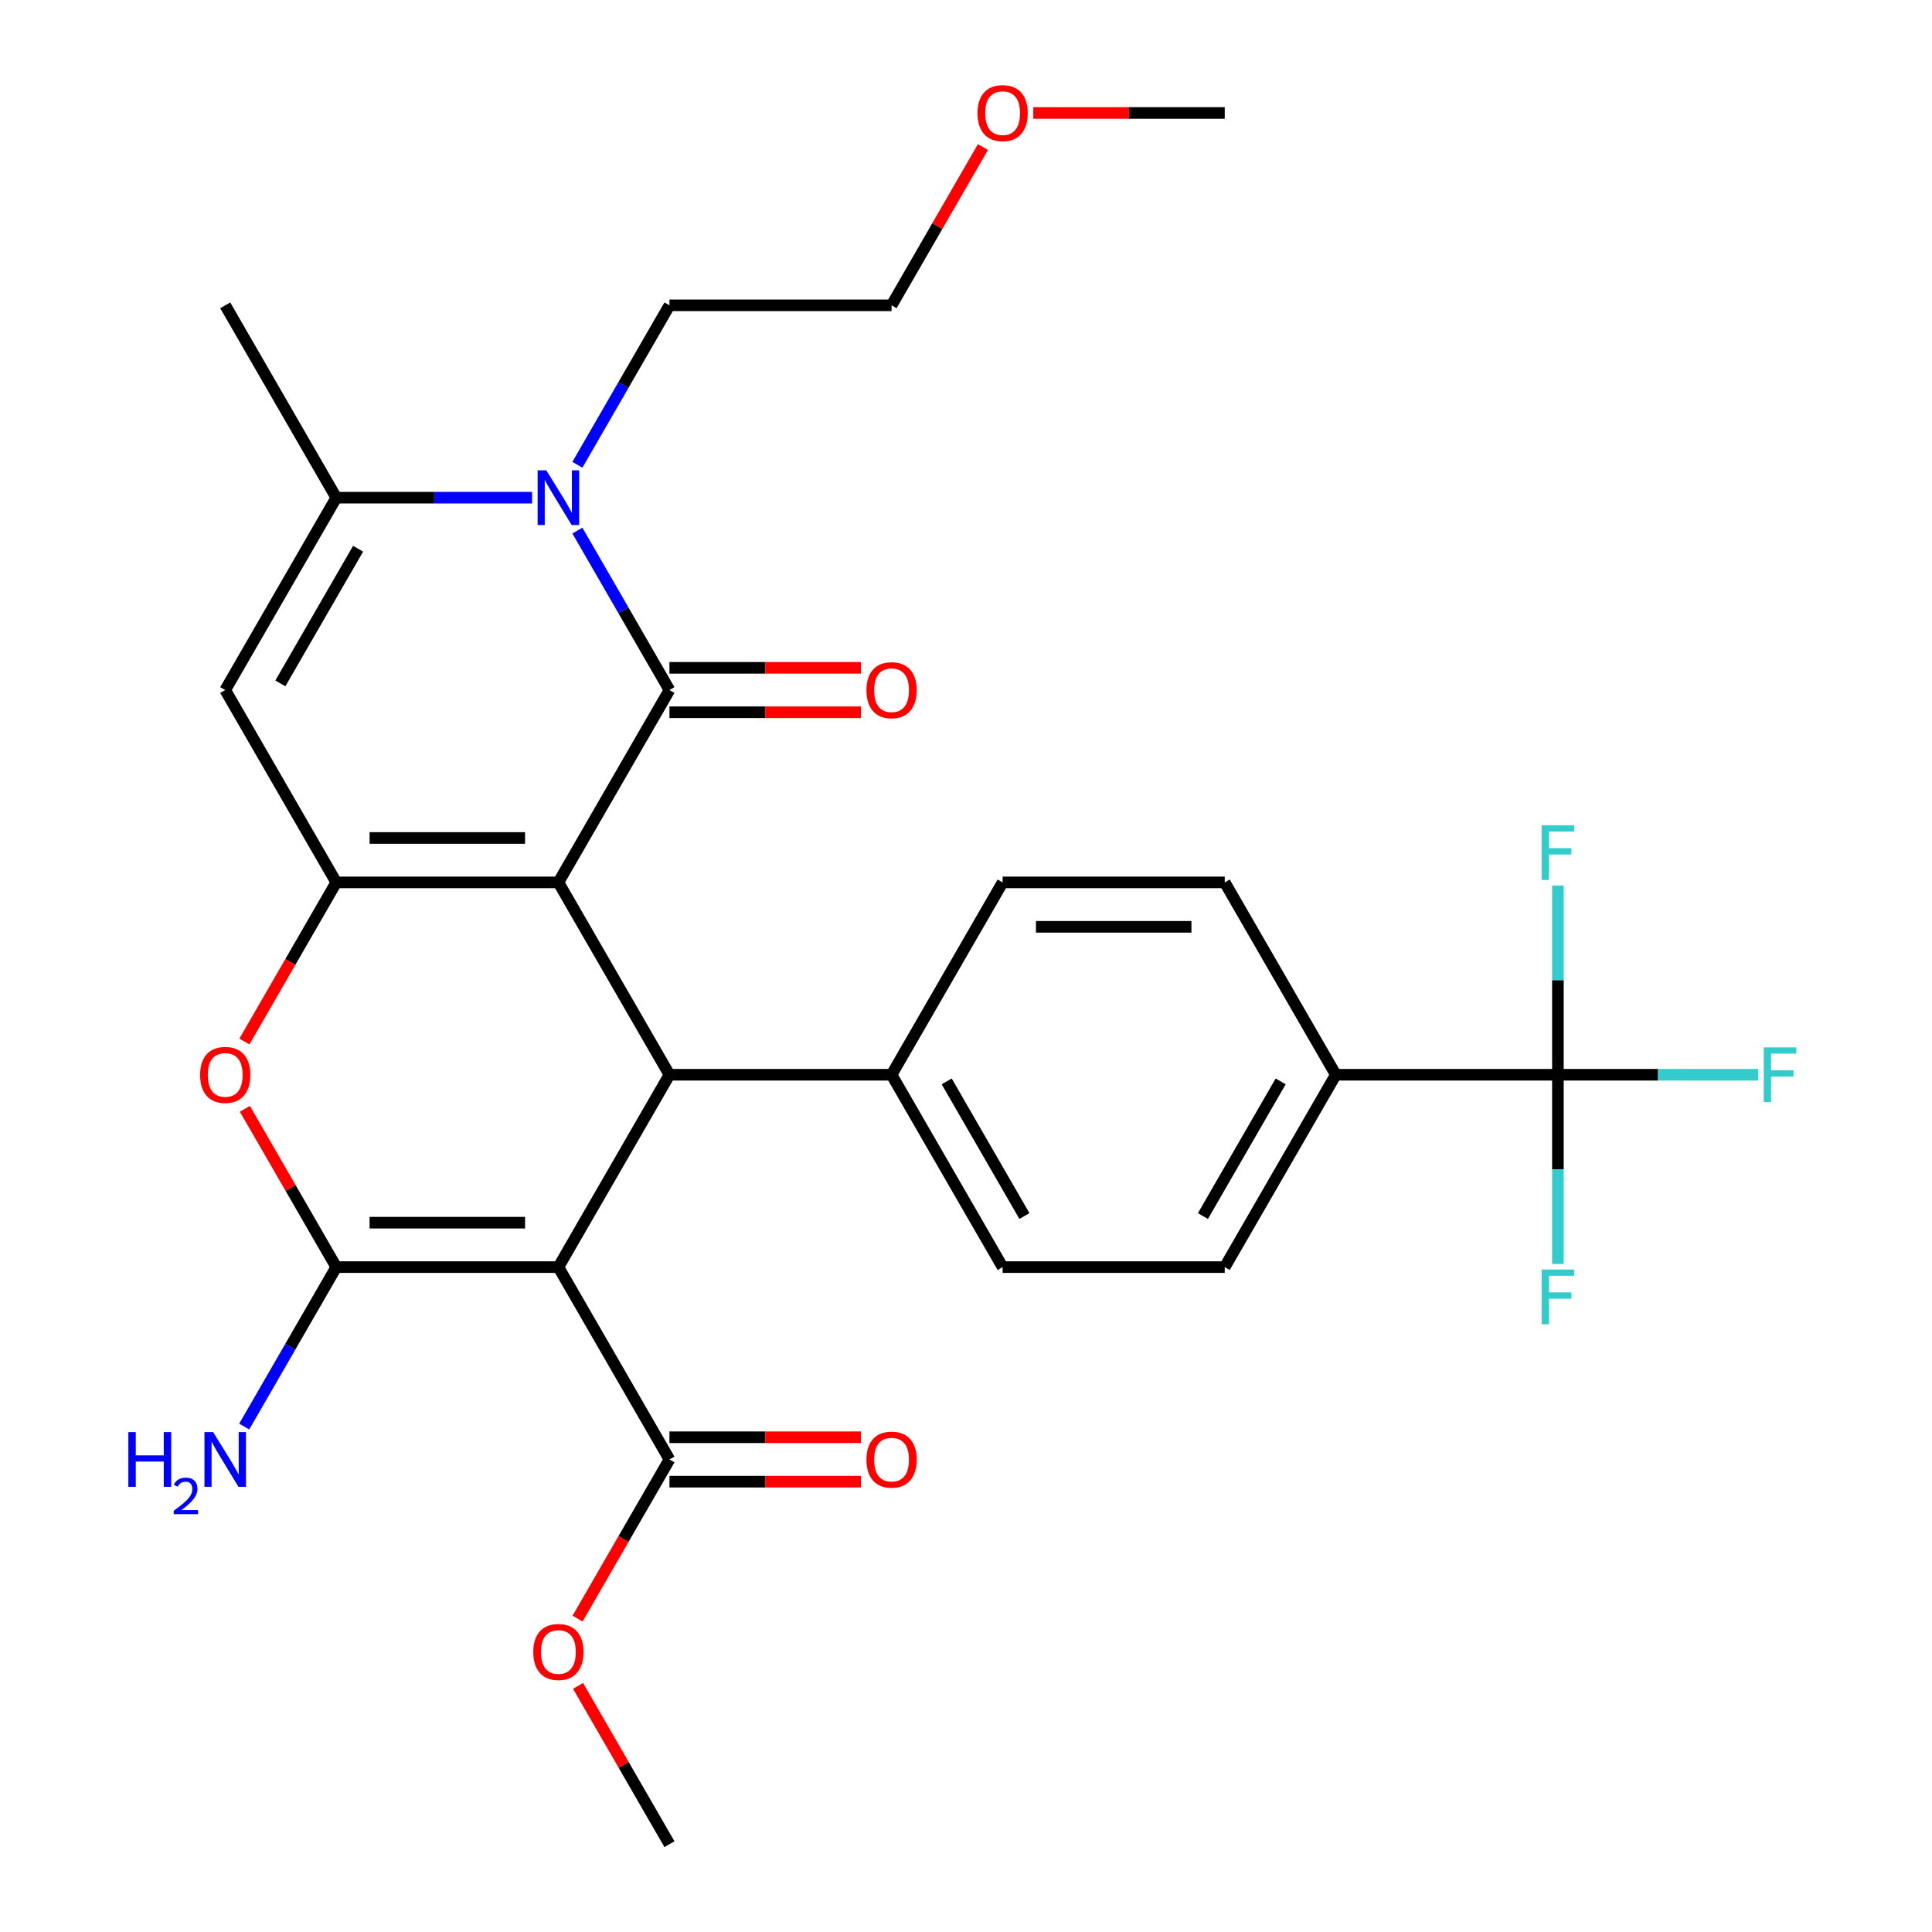 <?xml version='1.0' encoding='iso-8859-1'?>
<svg version='1.1' baseProfile='full'
              xmlns='http://www.w3.org/2000/svg'
                      xmlns:rdkit='http://www.rdkit.org/xml'
                      xmlns:xlink='http://www.w3.org/1999/xlink'
                  xml:space='preserve'
width='1000px' height='1000px' viewBox='0 0 1000 1000'>
<!-- END OF HEADER -->
<rect style='opacity:1.0;fill:#FFFFFF;stroke:none' width='1000' height='1000' x='0' y='0'> </rect>
<path class='bond-0' d='M 289.023,456.726 L 346.507,357.162' style='fill:none;fill-rule:evenodd;stroke:#000000;stroke-width:6px;stroke-linecap:butt;stroke-linejoin:miter;stroke-opacity:1' />
<path class='bond-2' d='M 289.023,456.726 L 174.057,456.726' style='fill:none;fill-rule:evenodd;stroke:#000000;stroke-width:6px;stroke-linecap:butt;stroke-linejoin:miter;stroke-opacity:1' />
<path class='bond-2' d='M 271.779,433.733 L 191.302,433.733' style='fill:none;fill-rule:evenodd;stroke:#000000;stroke-width:6px;stroke-linecap:butt;stroke-linejoin:miter;stroke-opacity:1' />
<path class='bond-4' d='M 289.023,456.726 L 346.507,556.29' style='fill:none;fill-rule:evenodd;stroke:#000000;stroke-width:6px;stroke-linecap:butt;stroke-linejoin:miter;stroke-opacity:1' />
<path class='bond-5' d='M 346.507,357.162 L 322.682,315.897' style='fill:none;fill-rule:evenodd;stroke:#000000;stroke-width:6px;stroke-linecap:butt;stroke-linejoin:miter;stroke-opacity:1' />
<path class='bond-5' d='M 322.682,315.897 L 298.858,274.632' style='fill:none;fill-rule:evenodd;stroke:#0000FF;stroke-width:6px;stroke-linecap:butt;stroke-linejoin:miter;stroke-opacity:1' />
<path class='bond-12' d='M 346.507,368.659 L 396.053,368.659' style='fill:none;fill-rule:evenodd;stroke:#000000;stroke-width:6px;stroke-linecap:butt;stroke-linejoin:miter;stroke-opacity:1' />
<path class='bond-12' d='M 396.053,368.659 L 445.599,368.659' style='fill:none;fill-rule:evenodd;stroke:#FF0000;stroke-width:6px;stroke-linecap:butt;stroke-linejoin:miter;stroke-opacity:1' />
<path class='bond-12' d='M 346.507,345.665 L 396.053,345.665' style='fill:none;fill-rule:evenodd;stroke:#000000;stroke-width:6px;stroke-linecap:butt;stroke-linejoin:miter;stroke-opacity:1' />
<path class='bond-12' d='M 396.053,345.665 L 445.599,345.665' style='fill:none;fill-rule:evenodd;stroke:#FF0000;stroke-width:6px;stroke-linecap:butt;stroke-linejoin:miter;stroke-opacity:1' />
<path class='bond-1' d='M 289.023,655.854 L 346.507,556.29' style='fill:none;fill-rule:evenodd;stroke:#000000;stroke-width:6px;stroke-linecap:butt;stroke-linejoin:miter;stroke-opacity:1' />
<path class='bond-3' d='M 289.023,655.854 L 174.057,655.854' style='fill:none;fill-rule:evenodd;stroke:#000000;stroke-width:6px;stroke-linecap:butt;stroke-linejoin:miter;stroke-opacity:1' />
<path class='bond-3' d='M 271.779,632.86 L 191.302,632.86' style='fill:none;fill-rule:evenodd;stroke:#000000;stroke-width:6px;stroke-linecap:butt;stroke-linejoin:miter;stroke-opacity:1' />
<path class='bond-10' d='M 289.023,655.854 L 346.507,755.418' style='fill:none;fill-rule:evenodd;stroke:#000000;stroke-width:6px;stroke-linecap:butt;stroke-linejoin:miter;stroke-opacity:1' />
<path class='bond-6' d='M 174.057,456.726 L 150.279,497.911' style='fill:none;fill-rule:evenodd;stroke:#000000;stroke-width:6px;stroke-linecap:butt;stroke-linejoin:miter;stroke-opacity:1' />
<path class='bond-6' d='M 150.279,497.911 L 126.501,539.096' style='fill:none;fill-rule:evenodd;stroke:#FF0000;stroke-width:6px;stroke-linecap:butt;stroke-linejoin:miter;stroke-opacity:1' />
<path class='bond-7' d='M 174.057,456.726 L 116.574,357.162' style='fill:none;fill-rule:evenodd;stroke:#000000;stroke-width:6px;stroke-linecap:butt;stroke-linejoin:miter;stroke-opacity:1' />
<path class='bond-14' d='M 174.057,655.854 L 150.233,697.119' style='fill:none;fill-rule:evenodd;stroke:#000000;stroke-width:6px;stroke-linecap:butt;stroke-linejoin:miter;stroke-opacity:1' />
<path class='bond-14' d='M 150.233,697.119 L 126.408,738.383' style='fill:none;fill-rule:evenodd;stroke:#0000FF;stroke-width:6px;stroke-linecap:butt;stroke-linejoin:miter;stroke-opacity:1' />
<path class='bond-30' d='M 174.057,655.854 L 150.406,614.889' style='fill:none;fill-rule:evenodd;stroke:#000000;stroke-width:6px;stroke-linecap:butt;stroke-linejoin:miter;stroke-opacity:1' />
<path class='bond-30' d='M 150.406,614.889 L 126.755,573.924' style='fill:none;fill-rule:evenodd;stroke:#FF0000;stroke-width:6px;stroke-linecap:butt;stroke-linejoin:miter;stroke-opacity:1' />
<path class='bond-11' d='M 346.507,556.29 L 461.473,556.29' style='fill:none;fill-rule:evenodd;stroke:#000000;stroke-width:6px;stroke-linecap:butt;stroke-linejoin:miter;stroke-opacity:1' />
<path class='bond-23' d='M 298.858,240.564 L 322.682,199.299' style='fill:none;fill-rule:evenodd;stroke:#0000FF;stroke-width:6px;stroke-linecap:butt;stroke-linejoin:miter;stroke-opacity:1' />
<path class='bond-23' d='M 322.682,199.299 L 346.507,158.034' style='fill:none;fill-rule:evenodd;stroke:#000000;stroke-width:6px;stroke-linecap:butt;stroke-linejoin:miter;stroke-opacity:1' />
<path class='bond-31' d='M 275.409,257.598 L 224.733,257.598' style='fill:none;fill-rule:evenodd;stroke:#0000FF;stroke-width:6px;stroke-linecap:butt;stroke-linejoin:miter;stroke-opacity:1' />
<path class='bond-31' d='M 224.733,257.598 L 174.057,257.598' style='fill:none;fill-rule:evenodd;stroke:#000000;stroke-width:6px;stroke-linecap:butt;stroke-linejoin:miter;stroke-opacity:1' />
<path class='bond-8' d='M 116.574,357.162 L 174.057,257.598' style='fill:none;fill-rule:evenodd;stroke:#000000;stroke-width:6px;stroke-linecap:butt;stroke-linejoin:miter;stroke-opacity:1' />
<path class='bond-8' d='M 145.109,353.724 L 185.347,284.029' style='fill:none;fill-rule:evenodd;stroke:#000000;stroke-width:6px;stroke-linecap:butt;stroke-linejoin:miter;stroke-opacity:1' />
<path class='bond-25' d='M 174.057,257.598 L 116.574,158.034' style='fill:none;fill-rule:evenodd;stroke:#000000;stroke-width:6px;stroke-linecap:butt;stroke-linejoin:miter;stroke-opacity:1' />
<path class='bond-9' d='M 806.373,556.29 L 691.406,556.29' style='fill:none;fill-rule:evenodd;stroke:#000000;stroke-width:6px;stroke-linecap:butt;stroke-linejoin:miter;stroke-opacity:1' />
<path class='bond-20' d='M 806.373,556.29 L 858.209,556.29' style='fill:none;fill-rule:evenodd;stroke:#000000;stroke-width:6px;stroke-linecap:butt;stroke-linejoin:miter;stroke-opacity:1' />
<path class='bond-20' d='M 858.209,556.29 L 910.045,556.29' style='fill:none;fill-rule:evenodd;stroke:#33CCCC;stroke-width:6px;stroke-linecap:butt;stroke-linejoin:miter;stroke-opacity:1' />
<path class='bond-21' d='M 806.373,556.29 L 806.373,605.256' style='fill:none;fill-rule:evenodd;stroke:#000000;stroke-width:6px;stroke-linecap:butt;stroke-linejoin:miter;stroke-opacity:1' />
<path class='bond-21' d='M 806.373,605.256 L 806.373,654.222' style='fill:none;fill-rule:evenodd;stroke:#33CCCC;stroke-width:6px;stroke-linecap:butt;stroke-linejoin:miter;stroke-opacity:1' />
<path class='bond-22' d='M 806.373,556.29 L 806.373,507.324' style='fill:none;fill-rule:evenodd;stroke:#000000;stroke-width:6px;stroke-linecap:butt;stroke-linejoin:miter;stroke-opacity:1' />
<path class='bond-22' d='M 806.373,507.324 L 806.373,458.357' style='fill:none;fill-rule:evenodd;stroke:#33CCCC;stroke-width:6px;stroke-linecap:butt;stroke-linejoin:miter;stroke-opacity:1' />
<path class='bond-15' d='M 346.507,766.914 L 396.053,766.914' style='fill:none;fill-rule:evenodd;stroke:#000000;stroke-width:6px;stroke-linecap:butt;stroke-linejoin:miter;stroke-opacity:1' />
<path class='bond-15' d='M 396.053,766.914 L 445.599,766.914' style='fill:none;fill-rule:evenodd;stroke:#FF0000;stroke-width:6px;stroke-linecap:butt;stroke-linejoin:miter;stroke-opacity:1' />
<path class='bond-15' d='M 346.507,743.921 L 396.053,743.921' style='fill:none;fill-rule:evenodd;stroke:#000000;stroke-width:6px;stroke-linecap:butt;stroke-linejoin:miter;stroke-opacity:1' />
<path class='bond-15' d='M 396.053,743.921 L 445.599,743.921' style='fill:none;fill-rule:evenodd;stroke:#FF0000;stroke-width:6px;stroke-linecap:butt;stroke-linejoin:miter;stroke-opacity:1' />
<path class='bond-24' d='M 346.507,755.418 L 322.729,796.602' style='fill:none;fill-rule:evenodd;stroke:#000000;stroke-width:6px;stroke-linecap:butt;stroke-linejoin:miter;stroke-opacity:1' />
<path class='bond-24' d='M 322.729,796.602 L 298.951,837.787' style='fill:none;fill-rule:evenodd;stroke:#FF0000;stroke-width:6px;stroke-linecap:butt;stroke-linejoin:miter;stroke-opacity:1' />
<path class='bond-16' d='M 461.473,556.29 L 518.957,456.726' style='fill:none;fill-rule:evenodd;stroke:#000000;stroke-width:6px;stroke-linecap:butt;stroke-linejoin:miter;stroke-opacity:1' />
<path class='bond-17' d='M 461.473,556.29 L 518.957,655.854' style='fill:none;fill-rule:evenodd;stroke:#000000;stroke-width:6px;stroke-linecap:butt;stroke-linejoin:miter;stroke-opacity:1' />
<path class='bond-17' d='M 490.009,559.728 L 530.247,629.422' style='fill:none;fill-rule:evenodd;stroke:#000000;stroke-width:6px;stroke-linecap:butt;stroke-linejoin:miter;stroke-opacity:1' />
<path class='bond-13' d='M 691.406,556.29 L 633.923,655.854' style='fill:none;fill-rule:evenodd;stroke:#000000;stroke-width:6px;stroke-linecap:butt;stroke-linejoin:miter;stroke-opacity:1' />
<path class='bond-13' d='M 662.871,559.728 L 622.633,629.422' style='fill:none;fill-rule:evenodd;stroke:#000000;stroke-width:6px;stroke-linecap:butt;stroke-linejoin:miter;stroke-opacity:1' />
<path class='bond-32' d='M 691.406,556.29 L 633.923,456.726' style='fill:none;fill-rule:evenodd;stroke:#000000;stroke-width:6px;stroke-linecap:butt;stroke-linejoin:miter;stroke-opacity:1' />
<path class='bond-19' d='M 518.957,456.726 L 633.923,456.726' style='fill:none;fill-rule:evenodd;stroke:#000000;stroke-width:6px;stroke-linecap:butt;stroke-linejoin:miter;stroke-opacity:1' />
<path class='bond-19' d='M 536.202,479.719 L 616.678,479.719' style='fill:none;fill-rule:evenodd;stroke:#000000;stroke-width:6px;stroke-linecap:butt;stroke-linejoin:miter;stroke-opacity:1' />
<path class='bond-18' d='M 518.957,655.854 L 633.923,655.854' style='fill:none;fill-rule:evenodd;stroke:#000000;stroke-width:6px;stroke-linecap:butt;stroke-linejoin:miter;stroke-opacity:1' />
<path class='bond-27' d='M 346.507,158.034 L 461.473,158.034' style='fill:none;fill-rule:evenodd;stroke:#000000;stroke-width:6px;stroke-linecap:butt;stroke-linejoin:miter;stroke-opacity:1' />
<path class='bond-28' d='M 299.205,872.616 L 322.856,913.581' style='fill:none;fill-rule:evenodd;stroke:#FF0000;stroke-width:6px;stroke-linecap:butt;stroke-linejoin:miter;stroke-opacity:1' />
<path class='bond-28' d='M 322.856,913.581 L 346.507,954.545' style='fill:none;fill-rule:evenodd;stroke:#000000;stroke-width:6px;stroke-linecap:butt;stroke-linejoin:miter;stroke-opacity:1' />
<path class='bond-26' d='M 508.775,76.104 L 485.124,117.069' style='fill:none;fill-rule:evenodd;stroke:#FF0000;stroke-width:6px;stroke-linecap:butt;stroke-linejoin:miter;stroke-opacity:1' />
<path class='bond-26' d='M 485.124,117.069 L 461.473,158.034' style='fill:none;fill-rule:evenodd;stroke:#000000;stroke-width:6px;stroke-linecap:butt;stroke-linejoin:miter;stroke-opacity:1' />
<path class='bond-29' d='M 534.831,58.47 L 584.377,58.47' style='fill:none;fill-rule:evenodd;stroke:#FF0000;stroke-width:6px;stroke-linecap:butt;stroke-linejoin:miter;stroke-opacity:1' />
<path class='bond-29' d='M 584.377,58.47 L 633.923,58.47' style='fill:none;fill-rule:evenodd;stroke:#000000;stroke-width:6px;stroke-linecap:butt;stroke-linejoin:miter;stroke-opacity:1' />
<path  class='atom-6' d='M 282.763 243.438
L 292.043 258.438
Q 292.963 259.918, 294.443 262.598
Q 295.923 265.278, 296.003 265.438
L 296.003 243.438
L 299.763 243.438
L 299.763 271.758
L 295.883 271.758
L 285.923 255.358
Q 284.763 253.438, 283.523 251.238
Q 282.323 249.038, 281.963 248.358
L 281.963 271.758
L 278.283 271.758
L 278.283 243.438
L 282.763 243.438
' fill='#0000FF'/>
<path  class='atom-7' d='M 103.574 556.37
Q 103.574 549.57, 106.934 545.77
Q 110.294 541.97, 116.574 541.97
Q 122.854 541.97, 126.214 545.77
Q 129.574 549.57, 129.574 556.37
Q 129.574 563.25, 126.174 567.17
Q 122.774 571.05, 116.574 571.05
Q 110.334 571.05, 106.934 567.17
Q 103.574 563.29, 103.574 556.37
M 116.574 567.85
Q 120.894 567.85, 123.214 564.97
Q 125.574 562.05, 125.574 556.37
Q 125.574 550.81, 123.214 548.01
Q 120.894 545.17, 116.574 545.17
Q 112.254 545.17, 109.894 547.97
Q 107.574 550.77, 107.574 556.37
Q 107.574 562.09, 109.894 564.97
Q 112.254 567.85, 116.574 567.85
' fill='#FF0000'/>
<path  class='atom-13' d='M 448.473 357.242
Q 448.473 350.442, 451.833 346.642
Q 455.193 342.842, 461.473 342.842
Q 467.753 342.842, 471.113 346.642
Q 474.473 350.442, 474.473 357.242
Q 474.473 364.122, 471.073 368.042
Q 467.673 371.922, 461.473 371.922
Q 455.233 371.922, 451.833 368.042
Q 448.473 364.162, 448.473 357.242
M 461.473 368.722
Q 465.793 368.722, 468.113 365.842
Q 470.473 362.922, 470.473 357.242
Q 470.473 351.682, 468.113 348.882
Q 465.793 346.042, 461.473 346.042
Q 457.153 346.042, 454.793 348.842
Q 452.473 351.642, 452.473 357.242
Q 452.473 362.962, 454.793 365.842
Q 457.153 368.722, 461.473 368.722
' fill='#FF0000'/>
<path  class='atom-15' d='M 66.441 741.258
L 70.281 741.258
L 70.281 753.298
L 84.761 753.298
L 84.761 741.258
L 88.601 741.258
L 88.601 769.578
L 84.761 769.578
L 84.761 756.498
L 70.281 756.498
L 70.281 769.578
L 66.441 769.578
L 66.441 741.258
' fill='#0000FF'/>
<path  class='atom-15' d='M 89.974 768.584
Q 90.66 766.815, 92.297 765.838
Q 93.934 764.835, 96.204 764.835
Q 99.029 764.835, 100.613 766.366
Q 102.197 767.898, 102.197 770.617
Q 102.197 773.389, 100.138 775.976
Q 98.105 778.563, 93.881 781.626
L 102.514 781.626
L 102.514 783.738
L 89.921 783.738
L 89.921 781.969
Q 93.406 779.487, 95.465 777.639
Q 97.55 775.791, 98.554 774.128
Q 99.557 772.465, 99.557 770.749
Q 99.557 768.954, 98.659 767.95
Q 97.762 766.947, 96.204 766.947
Q 94.699 766.947, 93.696 767.554
Q 92.693 768.162, 91.98 769.508
L 89.974 768.584
' fill='#0000FF'/>
<path  class='atom-15' d='M 110.314 741.258
L 119.594 756.258
Q 120.514 757.738, 121.994 760.418
Q 123.474 763.098, 123.554 763.258
L 123.554 741.258
L 127.314 741.258
L 127.314 769.578
L 123.434 769.578
L 113.474 753.178
Q 112.314 751.258, 111.074 749.058
Q 109.874 746.858, 109.514 746.178
L 109.514 769.578
L 105.834 769.578
L 105.834 741.258
L 110.314 741.258
' fill='#0000FF'/>
<path  class='atom-16' d='M 448.473 755.498
Q 448.473 748.698, 451.833 744.898
Q 455.193 741.098, 461.473 741.098
Q 467.753 741.098, 471.113 744.898
Q 474.473 748.698, 474.473 755.498
Q 474.473 762.378, 471.073 766.298
Q 467.673 770.178, 461.473 770.178
Q 455.233 770.178, 451.833 766.298
Q 448.473 762.418, 448.473 755.498
M 461.473 766.978
Q 465.793 766.978, 468.113 764.098
Q 470.473 761.178, 470.473 755.498
Q 470.473 749.938, 468.113 747.138
Q 465.793 744.298, 461.473 744.298
Q 457.153 744.298, 454.793 747.098
Q 452.473 749.898, 452.473 755.498
Q 452.473 761.218, 454.793 764.098
Q 457.153 766.978, 461.473 766.978
' fill='#FF0000'/>
<path  class='atom-21' d='M 912.919 542.13
L 929.759 542.13
L 929.759 545.37
L 916.719 545.37
L 916.719 553.97
L 928.319 553.97
L 928.319 557.25
L 916.719 557.25
L 916.719 570.45
L 912.919 570.45
L 912.919 542.13
' fill='#33CCCC'/>
<path  class='atom-22' d='M 797.953 657.096
L 814.793 657.096
L 814.793 660.336
L 801.753 660.336
L 801.753 668.936
L 813.353 668.936
L 813.353 672.216
L 801.753 672.216
L 801.753 685.416
L 797.953 685.416
L 797.953 657.096
' fill='#33CCCC'/>
<path  class='atom-23' d='M 797.953 427.163
L 814.793 427.163
L 814.793 430.403
L 801.753 430.403
L 801.753 439.003
L 813.353 439.003
L 813.353 442.283
L 801.753 442.283
L 801.753 455.483
L 797.953 455.483
L 797.953 427.163
' fill='#33CCCC'/>
<path  class='atom-25' d='M 276.023 855.062
Q 276.023 848.262, 279.383 844.462
Q 282.743 840.662, 289.023 840.662
Q 295.303 840.662, 298.663 844.462
Q 302.023 848.262, 302.023 855.062
Q 302.023 861.942, 298.623 865.862
Q 295.223 869.742, 289.023 869.742
Q 282.783 869.742, 279.383 865.862
Q 276.023 861.982, 276.023 855.062
M 289.023 866.542
Q 293.343 866.542, 295.663 863.662
Q 298.023 860.742, 298.023 855.062
Q 298.023 849.502, 295.663 846.702
Q 293.343 843.862, 289.023 843.862
Q 284.703 843.862, 282.343 846.662
Q 280.023 849.462, 280.023 855.062
Q 280.023 860.782, 282.343 863.662
Q 284.703 866.542, 289.023 866.542
' fill='#FF0000'/>
<path  class='atom-27' d='M 505.957 58.55
Q 505.957 51.75, 509.317 47.95
Q 512.677 44.15, 518.957 44.15
Q 525.237 44.15, 528.597 47.95
Q 531.957 51.75, 531.957 58.55
Q 531.957 65.43, 528.557 69.35
Q 525.157 73.23, 518.957 73.23
Q 512.717 73.23, 509.317 69.35
Q 505.957 65.47, 505.957 58.55
M 518.957 70.03
Q 523.277 70.03, 525.597 67.15
Q 527.957 64.23, 527.957 58.55
Q 527.957 52.99, 525.597 50.19
Q 523.277 47.35, 518.957 47.35
Q 514.637 47.35, 512.277 50.15
Q 509.957 52.95, 509.957 58.55
Q 509.957 64.27, 512.277 67.15
Q 514.637 70.03, 518.957 70.03
' fill='#FF0000'/>
</svg>
